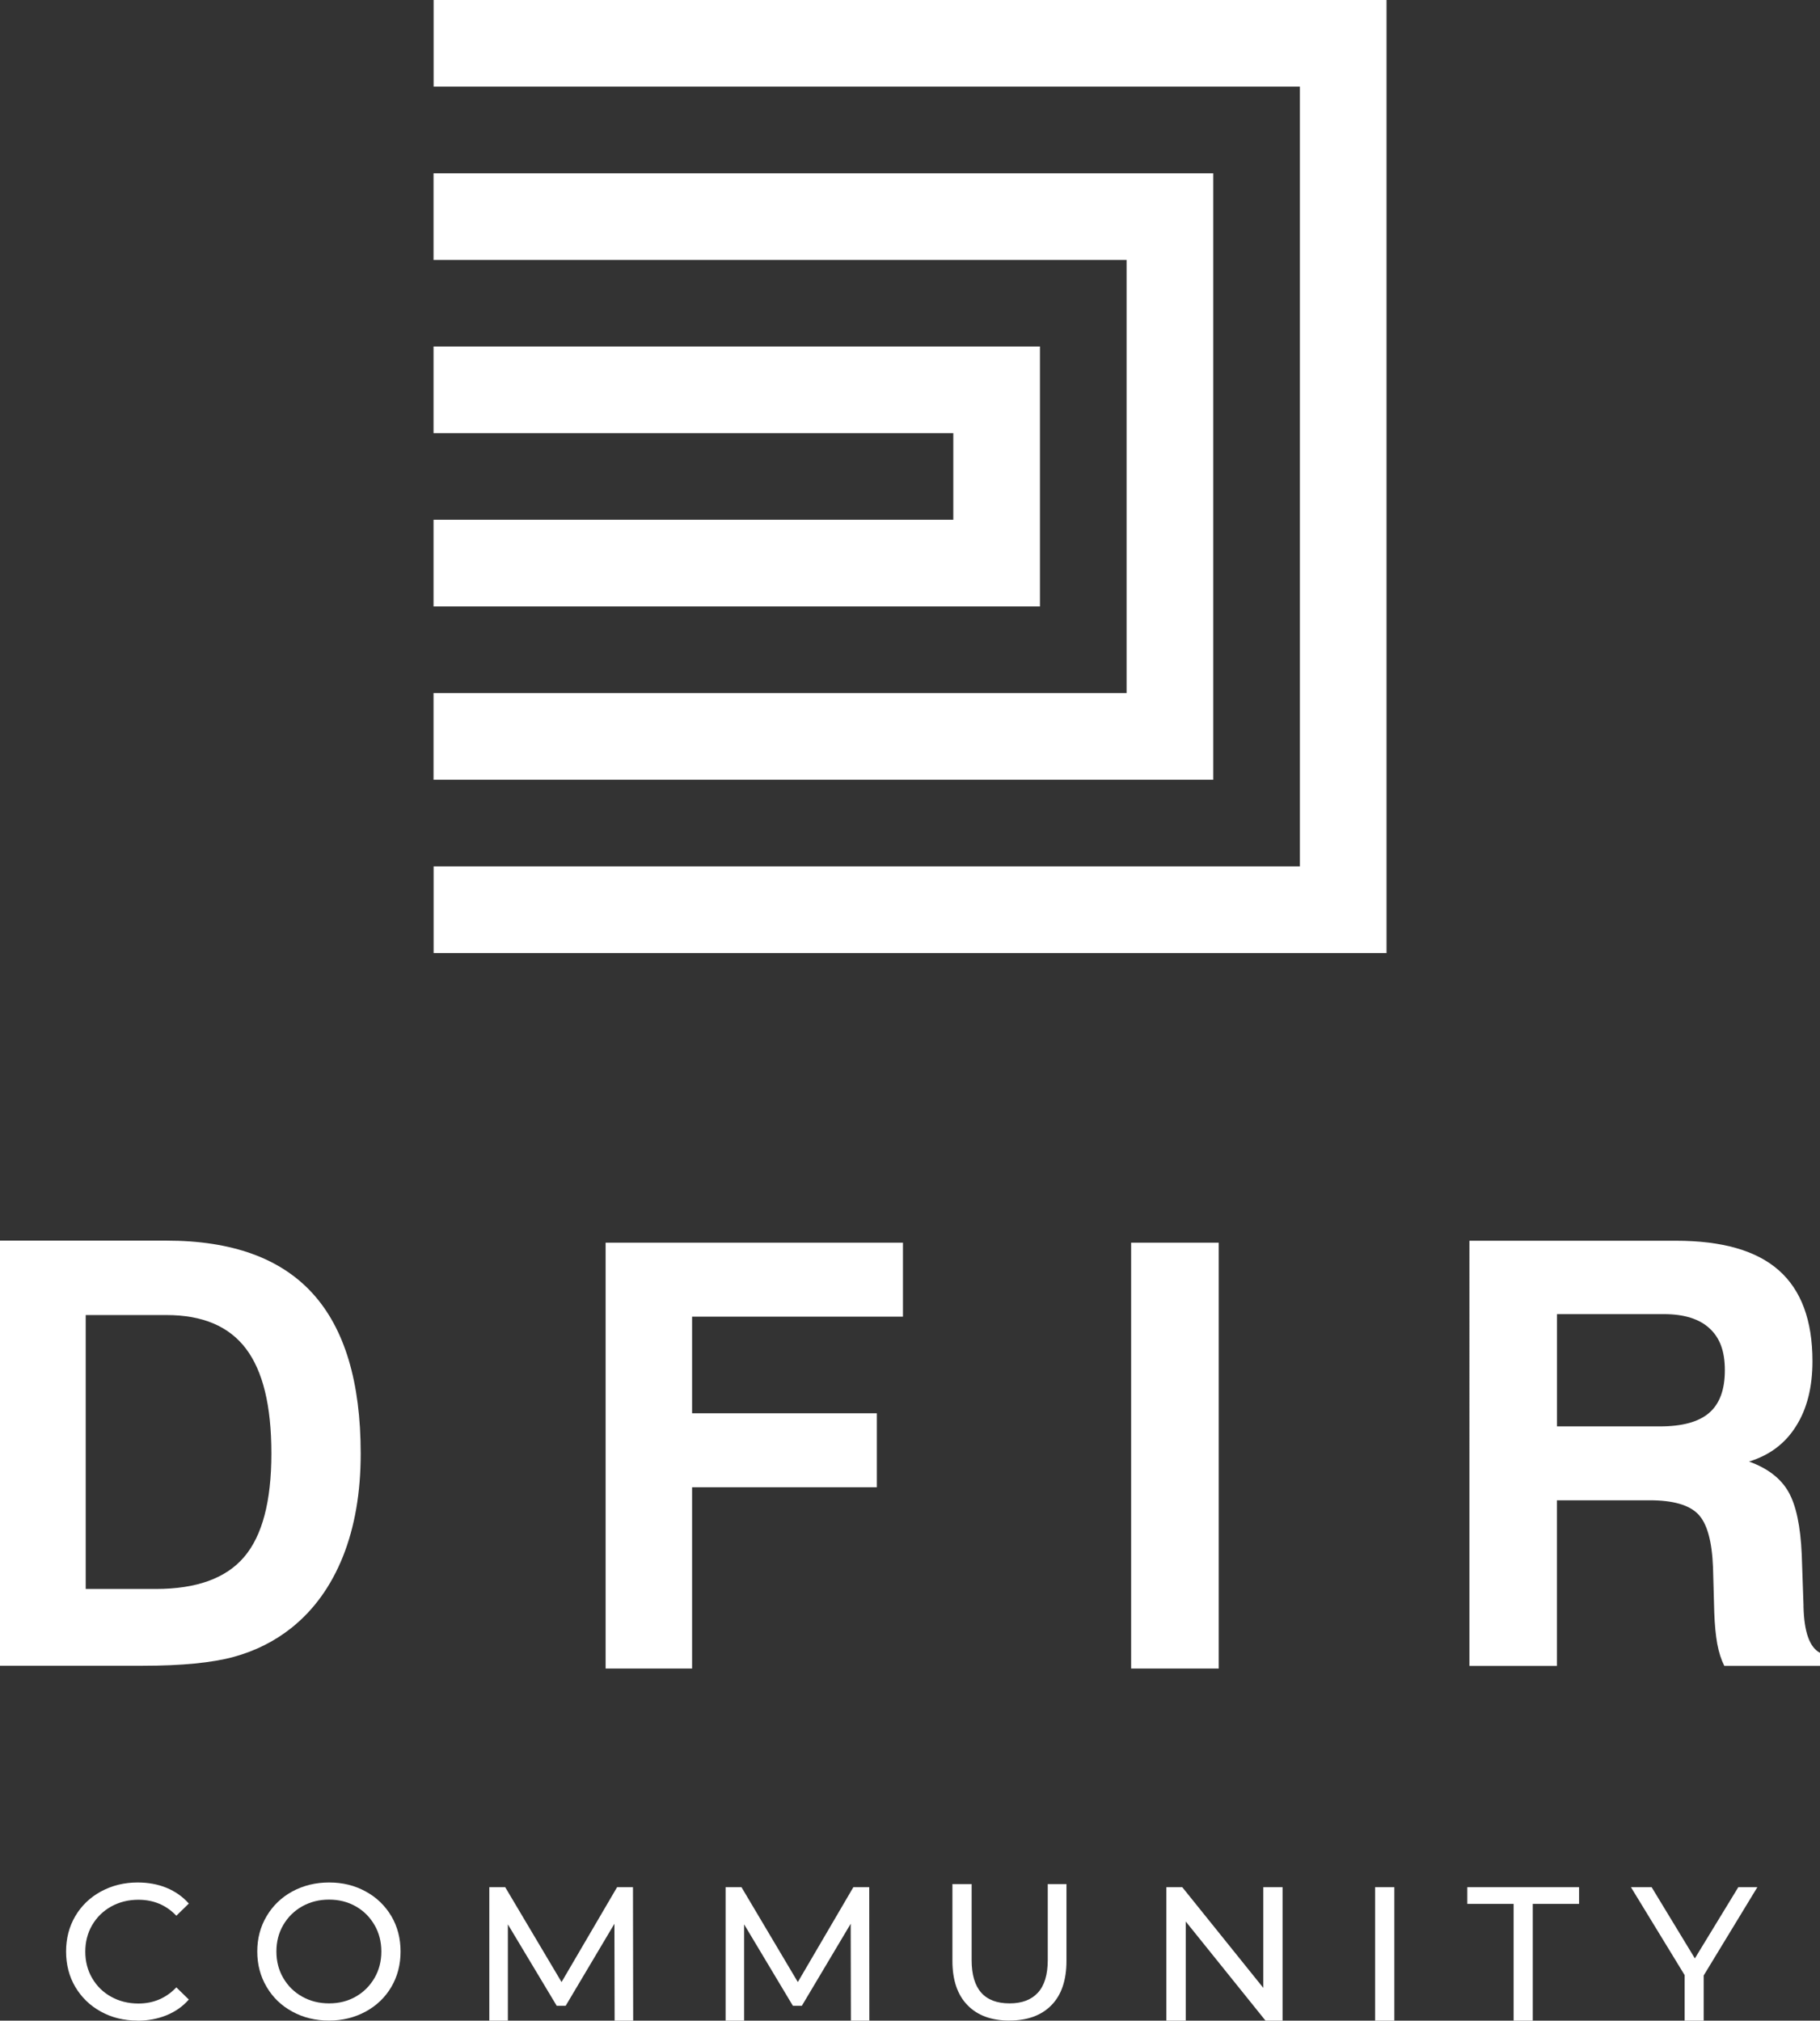 <svg
        width="47.072mm"
        height="52.26mm"
        viewBox="0 0 47.072 52.26"
        version="1.1"
        id="svg179"
        sodipodi:docname="logo_2.svg"
        inkscape:version="1.3 (0e150ed6c4, 2023-07-21)"
        xmlns:inkscape="http://www.inkscape.org/namespaces/inkscape"
        xmlns:sodipodi="http://sodipodi.sourceforge.net/DTD/sodipodi-0.dtd"
        xmlns="http://www.w3.org/2000/svg"
        xmlns:svg="http://www.w3.org/2000/svg"
>
    <rect x="0" y="0" width="47.072" height="52.26" fill="#333333" stroke="none"/>
    <sodipodi:namedview
            id="namedview1"
            pagecolor="#505050"
            bordercolor="#ffffff"
            borderopacity="1"
            inkscape:showpageshadow="0"
            inkscape:pageopacity="0"
            inkscape:pagecheckerboard="1"
            inkscape:deskcolor="#d1d1d1"
            inkscape:document-units="mm"
            inkscape:zoom="3.0515679"
            inkscape:cx="42.601051"
            inkscape:cy="106.66648"
            inkscape:window-width="1444"
            inkscape:window-height="1243"
            inkscape:window-x="825"
            inkscape:window-y="155"
            inkscape:window-maximized="0"
            inkscape:current-layer="svg179"
    />
    <defs id="defs176" />
    <g id="layer1" transform="translate(-2.263,-14.141)">
        <path
                className="cls-2"
                d="M 15.717,16.382 H 35.883 V 36.548 H 13.478 v 2.241 h 24.646 c 0,0 0,-2.241 0,-2.241 V 14.141 H 13.478 v 2.241 h 2.241 z m 0,15.684 H 13.476 v 2.241 h 4.482 c 0,0 0,0 0,0 h 15.684 c 0,0 0,-2.241 0,-2.241 V 18.623 H 13.476 v 2.241 H 31.401 V 32.066 Z M 13.476,29.825 h 8.961 c 0,0 0,0 0,0 h 6.723 c 0,0 0,-2.241 0,-2.241 v -4.482 h -15.684 v 2.241 h 13.443 v 2.241 H 13.476 Z"
                id="path41"
                style="fill:#ffffff;fill-rule:evenodd;stroke-width:0.265"
        />
        <path
                className="cls-1"
                d="m 4.48,55.236 h 1.815 c 1.05,0 1.812,-0.275 2.281,-0.826 0.471,-0.55 0.706,-1.442 0.706,-2.678 0,-1.236 -0.22,-2.133 -0.659,-2.712 -0.439,-0.579 -1.122,-0.868 -2.053,-0.868 h -2.09 v 7.08 0 z m -2.217,1.987 V 46.227 h 4.307 c 1.691,0 2.95,0.455 3.778,1.365 0.828,0.91 1.244,2.291 1.244,4.143 0,1.008 -0.153,1.892 -0.458,2.659 -0.307,0.767 -0.751,1.384 -1.333,1.849 -0.439,0.349 -0.939,0.598 -1.498,0.751 -0.556,0.151 -1.339,0.228 -2.344,0.228 z"
                id="path43"
                style="fill:#ffffff;stroke-width:0.265"
        />
        <polygon
                className="cls-1"
                points="476.96,121.28 505.98,121.28 505.98,128.5 485.4,128.5 485.4,137.93 503.43,137.93 503.43,145.15 485.4,145.15 485.4,162.84 476.96,162.84 "
                id="polygon45"
                style="fill:#ffffff"
                transform="matrix(0.265,0,0,0.265,-108.468,14.141)"
        />
        <polygon
                className="cls-1"
                points="536.8,162.84 528.25,162.84 528.25,121.28 536.8,121.28 "
                id="polygon47"
                style="fill:#ffffff"
                transform="matrix(0.265,0,0,0.265,-108.468,14.141)"
        />
        <path
                className="cls-1"
                d="m 42.53,51.032 h 2.662 c 0.579,0 1.005,-0.116 1.275,-0.349 0.273,-0.235 0.407,-0.601 0.407,-1.103 0,-0.503 -0.132,-0.839 -0.394,-1.082 -0.265,-0.246 -0.659,-0.37 -1.183,-0.37 h -2.765 v 2.905 0 z m -2.262,6.194 V 46.23 h 5.337 c 1.201,0 2.088,0.254 2.667,0.767 0.579,0.513 0.868,1.296 0.868,2.349 0,0.669 -0.14,1.23 -0.423,1.677 -0.28,0.45 -0.685,0.754 -1.217,0.918 0.476,0.172 0.815,0.429 1.016,0.778 0.201,0.349 0.315,0.892 0.347,1.63 l 0.045,1.299 v 0.045 c 0.016,0.659 0.159,1.056 0.429,1.196 v 0.336 h -2.477 c -0.079,-0.156 -0.14,-0.344 -0.183,-0.572 -0.04,-0.228 -0.066,-0.497 -0.077,-0.81 l -0.032,-1.159 c -0.026,-0.683 -0.153,-1.143 -0.384,-1.381 -0.233,-0.241 -0.651,-0.36 -1.251,-0.36 h -2.402 v 4.284 h -2.262 z"
                id="path49"
                style="fill:#ffffff;stroke-width:0.265"
        />
        <path
                className="cls-1"
                d="m 5.816,66.399 c -0.349,0 -0.664,-0.077 -0.945,-0.233 -0.28,-0.153 -0.5,-0.368 -0.661,-0.638 -0.159,-0.27 -0.238,-0.577 -0.238,-0.915 0,-0.339 0.079,-0.643 0.238,-0.915 0.159,-0.27 0.381,-0.484 0.664,-0.638 0.283,-0.153 0.598,-0.233 0.947,-0.233 0.273,0 0.521,0.045 0.749,0.138 0.225,0.093 0.418,0.228 0.577,0.407 l -0.323,0.315 c -0.262,-0.275 -0.59,-0.413 -0.982,-0.413 -0.259,0 -0.492,0.058 -0.704,0.175 -0.209,0.116 -0.373,0.278 -0.492,0.482 -0.119,0.204 -0.177,0.434 -0.177,0.685 0,0.251 0.058,0.482 0.177,0.685 0.119,0.204 0.28,0.365 0.492,0.482 0.209,0.116 0.445,0.175 0.704,0.175 0.389,0 0.717,-0.14 0.982,-0.418 l 0.323,0.315 c -0.159,0.18 -0.352,0.315 -0.579,0.407 -0.228,0.093 -0.479,0.14 -0.749,0.14 v 0 z"
                id="path51"
                style="fill:#ffffff;stroke-width:0.265"
        />
        <path
                className="cls-1"
                d="m 10.774,66.399 c -0.352,0 -0.669,-0.077 -0.952,-0.233 -0.283,-0.153 -0.505,-0.368 -0.664,-0.64 -0.161,-0.273 -0.241,-0.577 -0.241,-0.913 0,-0.336 0.079,-0.64 0.241,-0.913 0.161,-0.273 0.384,-0.487 0.664,-0.64 0.283,-0.153 0.601,-0.233 0.952,-0.233 0.352,0 0.664,0.077 0.947,0.233 0.283,0.153 0.503,0.368 0.664,0.638 0.159,0.27 0.238,0.577 0.238,0.915 0,0.339 -0.079,0.643 -0.238,0.915 -0.159,0.27 -0.381,0.484 -0.664,0.638 -0.283,0.153 -0.598,0.233 -0.947,0.233 z m 0,-0.445 c 0.257,0 0.487,-0.058 0.691,-0.175 0.204,-0.116 0.365,-0.278 0.484,-0.482 0.119,-0.204 0.177,-0.434 0.177,-0.685 0,-0.251 -0.058,-0.482 -0.177,-0.685 -0.119,-0.204 -0.278,-0.365 -0.484,-0.482 -0.204,-0.116 -0.434,-0.175 -0.691,-0.175 -0.257,0 -0.487,0.058 -0.696,0.175 -0.206,0.116 -0.37,0.278 -0.489,0.482 -0.119,0.204 -0.177,0.434 -0.177,0.685 0,0.251 0.058,0.482 0.177,0.685 0.119,0.204 0.28,0.365 0.489,0.482 0.206,0.116 0.439,0.175 0.696,0.175 z"
                id="path53"
                style="fill:#ffffff;stroke-width:0.265"
        />
        <polygon
                className="cls-1"
                points="479.63,184.18 479.65,197.36 477.84,197.36 477.82,187.75 473.06,195.76 472.19,195.76 467.42,187.81 467.42,197.36 465.61,197.36 465.61,184.18 467.16,184.18 472.66,193.44 478.08,184.18 "
                id="polygon55"
                style="fill:#ffffff"
                transform="matrix(0.265,0,0,0.265,-108.468,14.141)"
        />
        <polygon
                className="cls-1"
                points="502.69,184.18 502.7,197.36 500.9,197.36 500.88,187.75 496.11,195.76 495.24,195.76 490.48,187.81 490.48,197.36 488.67,197.36 488.67,184.18 490.22,184.18 495.72,193.44 501.14,184.18 "
                id="polygon57"
                style="fill:#ffffff"
                transform="matrix(0.265,0,0,0.265,-108.468,14.141)"
        />
        <path
                className="cls-1"
                d="m 28.372,66.399 c -0.466,0 -0.828,-0.132 -1.087,-0.4 -0.259,-0.265 -0.389,-0.648 -0.389,-1.146 v -1.984 h 0.497 v 1.963 c 0,0.749 0.328,1.122 0.982,1.122 0.32,0 0.564,-0.093 0.733,-0.278 0.169,-0.185 0.254,-0.466 0.254,-0.844 v -1.963 h 0.484 v 1.984 c 0,0.503 -0.13,0.884 -0.389,1.148 -0.259,0.265 -0.622,0.397 -1.087,0.397 v 0 z"
                id="path59"
                style="fill:#ffffff;stroke-width:0.265"
        />
        <polygon
                className="cls-1"
                points="543.03,197.36 541.49,197.36 533.58,187.53 533.58,197.36 531.69,197.36 531.69,184.18 533.24,184.18 541.15,194.01 541.15,184.18 543.03,184.18 "
                id="polygon61"
                style="fill:#ffffff"
                transform="matrix(0.265,0,0,0.265,-108.468,14.141)"
        />
        <polygon
                class="cls-1"
                points="552.06,197.36 552.06,184.18 553.94,184.18 553.94,197.36 "
                id="polygon63"
                style="fill:#ffffff"
                transform="matrix(0.265,0,0,0.265,-108.468,14.141)"
        />
        <polygon
                class="cls-1"
                points="571.97,184.18 571.97,185.81 567.45,185.81 567.45,197.36 565.58,197.36 565.58,185.81 561.06,185.81 561.06,184.18 "
                id="polygon65"
                style="fill:#ffffff"
                transform="matrix(0.265,0,0,0.265,-108.468,14.141)"
        />
        <polygon
                class="cls-1"
                points="582.27,197.36 582.27,192.76 577.03,184.18 579.05,184.18 583.27,191.13 587.51,184.18 589.37,184.18 584.13,192.8 584.13,197.36 "
                id="polygon67"
                style="fill:#ffffff"
                transform="matrix(0.265,0,0,0.265,-108.468,14.141)"
        />
    </g>
</svg>